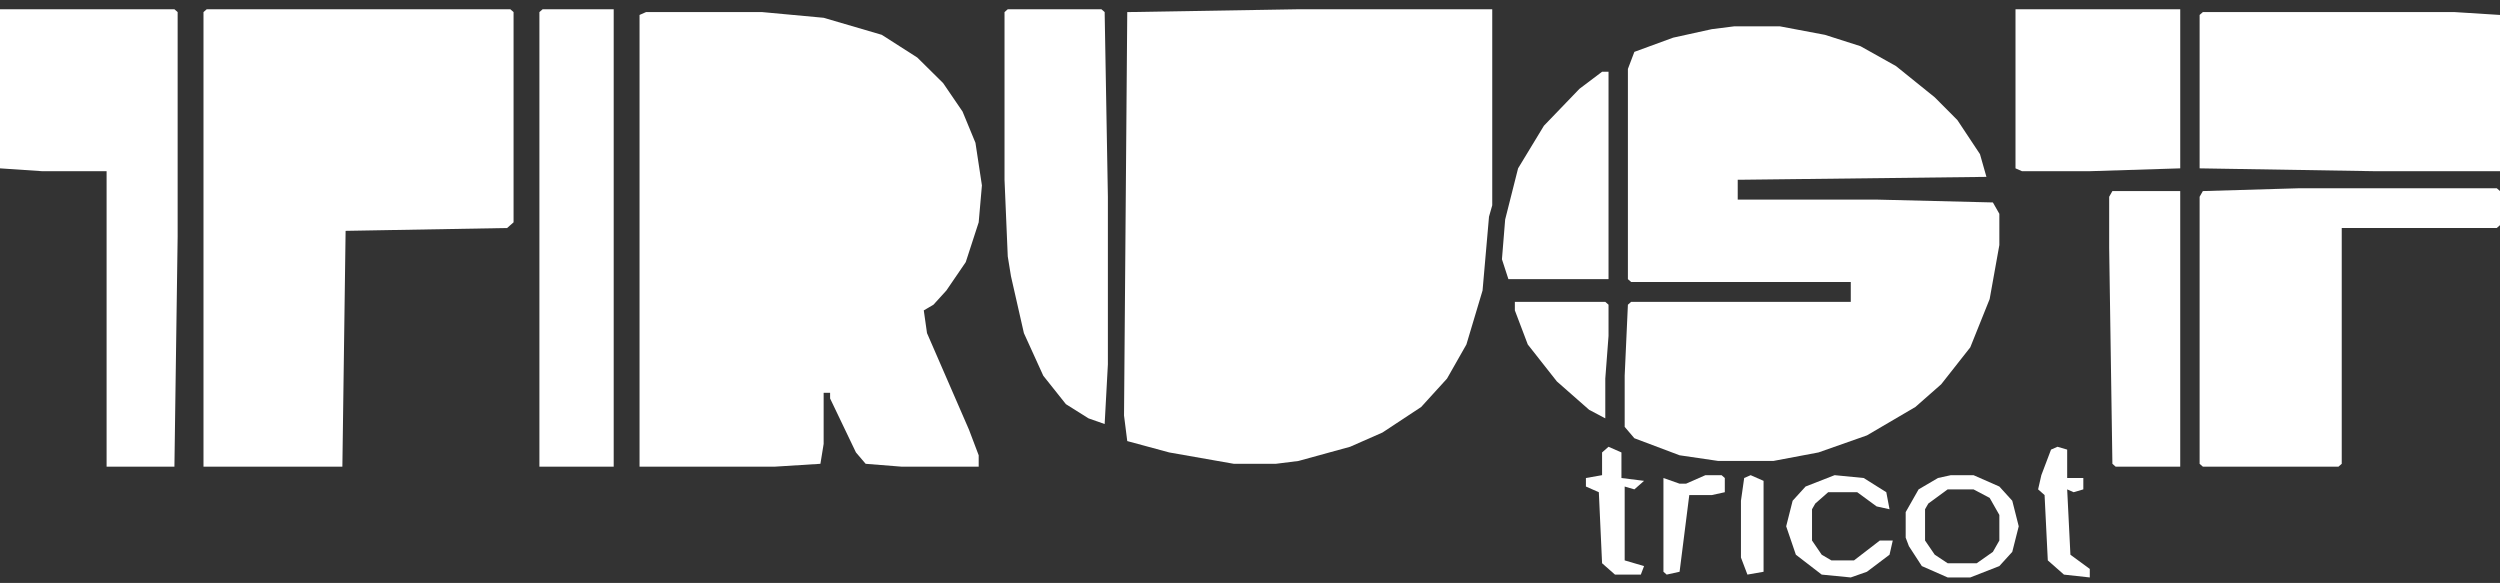 <svg xmlns="http://www.w3.org/2000/svg" width="223" height="52" viewBox="0 0 223 52" fill="none"><rect x="0" y="0" width="223" height="52" fill="#333333" stroke="none"/><g style="mix-blend-mode:luminosity"><path d="M115.821 0.826H133.108V18.311L132.82 19.325L132.244 25.913L130.803 30.728L129.075 33.769L126.77 36.303L123.312 38.584L120.431 39.851L115.821 41.118L113.805 41.371H110.059L104.297 40.358L100.551 39.344L100.263 37.063L100.551 1.079L115.821 0.826Z" fill="white"></path><path d="M57.623 1.079H67.995L73.469 1.586L78.655 3.106L81.824 5.134L84.129 7.414L85.858 9.948L87.01 12.736L87.587 16.537L87.299 19.831L86.146 23.379L84.417 25.913L83.265 27.18L82.401 27.687L82.689 29.714L86.434 38.33L87.299 40.611V41.624H80.384L77.215 41.371L76.35 40.357L74.045 35.543V35.036H73.469V39.597L73.181 41.371L69.147 41.624H57.047V1.333L57.623 1.079Z" fill="white"></path><path d="M154.717 2.346H158.751L162.784 3.107L165.954 4.12L169.123 5.894L172.58 8.682L174.597 10.709L176.614 13.75L177.19 15.777L155.581 16.03H155.005V17.804H167.394L177.766 18.058L178.342 19.071V21.859L177.478 26.674L175.749 30.982L173.156 34.276L170.851 36.303L166.53 38.837L162.208 40.358L158.174 41.118H153.277L149.819 40.611L145.786 39.091L144.921 38.077V33.516L145.209 27.18L145.497 26.927H165.089V25.153H145.497L145.209 24.9V6.148L145.786 4.627L149.243 3.36L152.7 2.6L154.717 2.346Z" fill="white"></path><path d="M18.439 0.826H45.522L45.81 1.079V19.832L45.234 20.338L30.828 20.592L30.54 41.625H18.151V1.079L18.439 0.826Z" fill="white"></path><path d="M0 0.826H15.558L15.846 1.079V21.099L15.558 41.625H9.508V15.27H3.745L0 15.017V0.826Z" fill="white"></path><path d="M196.494 1.079H218.966L223 1.333V15.27H211.764L196.206 15.017V1.333L196.494 1.079Z" fill="white"></path><path d="M205.137 16.791H222.712L223 17.044V20.085L222.712 20.338H208.883V41.371L208.594 41.624H196.494L196.206 41.371V17.551L196.494 17.044L205.137 16.791Z" fill="white"></path><path d="M89.892 0.826H98.247L98.535 1.079L98.823 17.551V32.502L98.535 37.824L97.094 37.317L95.078 36.05L93.061 33.516L91.332 29.715L90.18 24.646L89.892 22.872L89.603 16.03V1.079L89.892 0.826Z" fill="white"></path><path d="M48.403 0.826H54.742V41.625H48.115V1.079L48.403 0.826Z" fill="white"></path><path d="M179.783 0.826H194.477V15.017L186.409 15.27H180.359L179.783 15.017V0.826Z" fill="white"></path><path d="M188.426 17.044H194.476V41.625H188.714L188.426 41.371L188.138 22.112V17.551L188.426 17.044Z" fill="white"></path><path d="M142.904 6.401H143.481V24.9H134.549L133.973 23.126L134.261 19.578L135.413 15.017L137.718 11.216L140.888 7.922L142.904 6.401Z" fill="white"></path><path d="M135.125 26.927H143.192L143.481 27.18V29.968L143.192 33.769V37.317L141.752 36.556L138.871 34.022L136.278 30.728L135.125 27.687V26.927Z" fill="white"></path><path d="M174.02 42.385H176.037L178.342 43.399L179.494 44.666L180.071 46.946L179.494 49.227L178.342 50.494L175.749 51.508H173.732L171.427 50.494L170.275 48.72L169.987 47.96V45.679L171.139 43.652L172.868 42.638L174.02 42.385ZM173.732 43.652L172.003 44.919L171.715 45.426V48.213L172.58 49.48L173.732 50.241H176.325L177.766 49.227L178.342 48.213V45.933L177.478 44.412L176.037 43.652H173.732Z" fill="white"></path><path d="M163.649 42.385L166.242 42.638L168.258 43.906L168.546 45.426L167.394 45.172L165.665 43.906H163.072L161.92 44.919L161.632 45.426V48.213L162.496 49.48L163.36 49.987H165.377L167.682 48.213H168.835L168.546 49.48L166.53 51.001L165.089 51.508L162.496 51.254L160.191 49.48L159.327 46.946L159.903 44.666L161.056 43.399L163.649 42.385Z" fill="white"></path><path d="M143.481 39.851L144.633 40.358V42.639L146.65 42.892L145.786 43.652L144.921 43.399V49.987L146.65 50.494L146.362 51.255H144.057L142.905 50.241L142.616 43.906L141.464 43.399V42.639L142.905 42.385V40.358L143.481 39.851Z" fill="white"></path><path d="M183.528 39.851L184.392 40.105V42.639H185.833V43.652L184.969 43.906L184.392 43.652L184.681 49.481L186.409 50.748V51.508L184.104 51.255L182.664 49.987L182.376 44.159L181.799 43.652L182.088 42.385L182.952 40.105L183.528 39.851Z" fill="white"></path><path d="M152.124 42.385H153.565L153.853 42.638V43.906L152.7 44.159H150.684L149.819 51.001L148.667 51.254L148.379 51.001V42.638L149.819 43.145H150.395L152.124 42.385Z" fill="white"></path><path d="M156.158 42.385L157.31 42.892V51.001L155.87 51.254L155.293 49.734V44.666L155.581 42.638L156.158 42.385Z" fill="white"></path></g></svg>